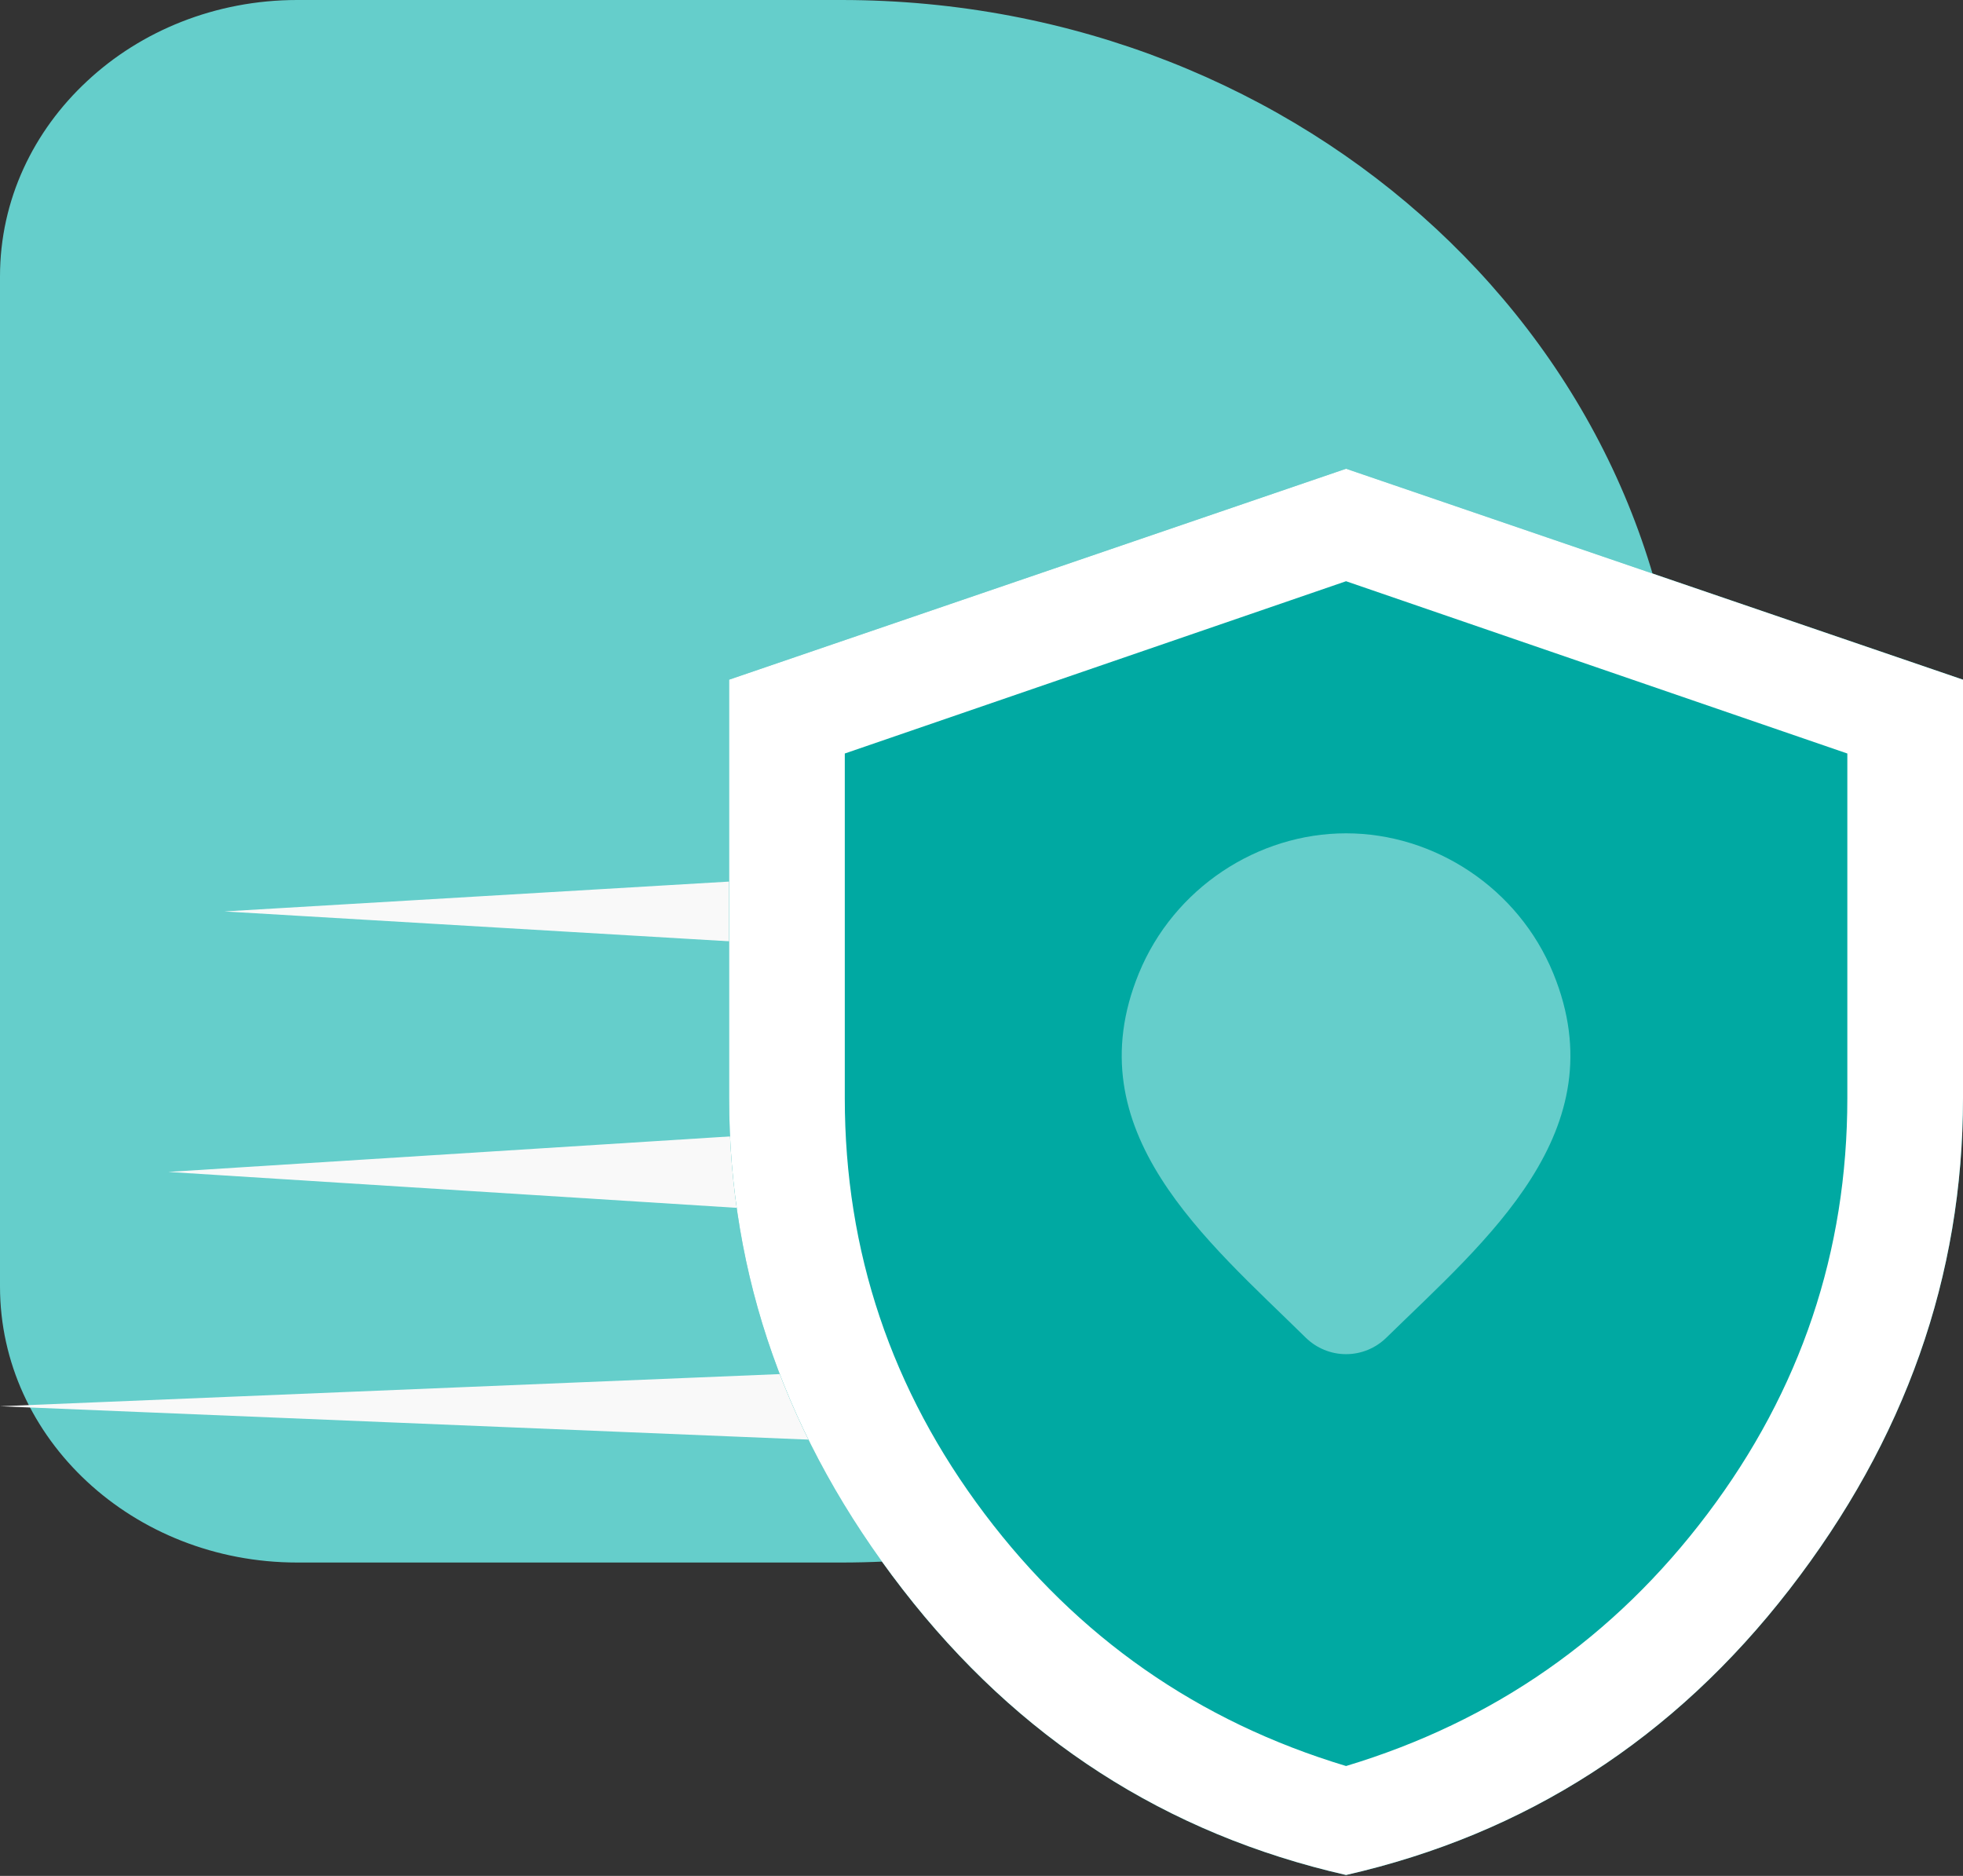 <svg width="90" height="86" viewBox="0 0 90 86" fill="none" xmlns="http://www.w3.org/2000/svg">
<rect x="0" y="0" width="90" height="86" fill="#333333" stroke="none"/>
<path d="M77.143 35.817C77.143 45.715 72.824 54.668 65.841 61.139C58.861 67.62 49.218 71.633 38.573 71.633H13.627C6.106 71.633 0 65.963 0 58.979V12.667C0 9.168 1.531 6.003 3.998 3.715C6.453 1.421 9.874 0 13.627 0H38.57C59.875 0 77.143 16.032 77.143 35.817Z" fill="#65CECB"/>
<path d="M57.866 62.082L-3.05176e-05 64.469L57.866 66.857C58.554 66.881 59.13 65.842 59.143 64.517C59.155 63.204 58.611 62.106 57.916 62.082C57.904 62.082 57.885 62.082 57.866 62.082Z" fill="#F9F9F9"/>
<path d="M64.303 50.15L7.714 53.726L64.303 57.302C65.655 57.392 66.8 55.854 66.855 53.878C66.916 51.902 65.863 50.23 64.511 50.15C64.444 50.141 64.37 50.141 64.303 50.15Z" fill="#F9F9F9"/>
<path d="M70.753 38.208L10.286 41.784L70.753 45.36C72.741 45.477 74.447 43.969 74.565 41.998C74.683 40.022 73.166 38.325 71.184 38.208C71.047 38.201 70.89 38.201 70.753 38.208Z" fill="#F9F9F9"/>
<path d="M41.384 72.863C46.688 79.713 53.464 84.078 61.714 85.958C69.964 84.078 76.741 79.713 82.045 72.863C87.348 66.013 90 58.505 90 50.339V31.159L61.714 21.489L33.429 31.159V50.339C33.429 58.505 36.081 66.013 41.384 72.863Z" fill="#00A9A2"/>
<path d="M63.562 61.325C63.066 61.81 62.404 62.081 61.715 62.081C61.025 62.081 60.363 61.81 59.867 61.325C55.329 56.859 49.247 51.869 52.213 44.626C53.817 40.709 57.666 38.203 61.715 38.203C65.763 38.203 69.613 40.709 71.216 44.626C74.179 51.86 68.112 56.874 63.562 61.325Z" fill="#65CECB"/>
<path d="M61.714 85.958C53.464 84.078 46.688 79.713 41.384 72.863C36.081 66.013 33.429 58.505 33.429 50.339V31.159L61.714 21.489L90 31.159V50.339C90 58.505 87.348 66.013 82.045 72.863C76.741 79.713 69.964 84.078 61.714 85.958ZM61.714 80.962C68.491 78.92 74.016 75.066 78.288 69.398C82.56 63.73 84.697 57.377 84.697 50.339V34.544L61.714 26.646L38.732 34.544V50.339C38.732 57.377 40.868 63.73 45.141 69.398C49.413 75.066 54.938 78.92 61.714 80.962Z" fill="white"/>
</svg>
